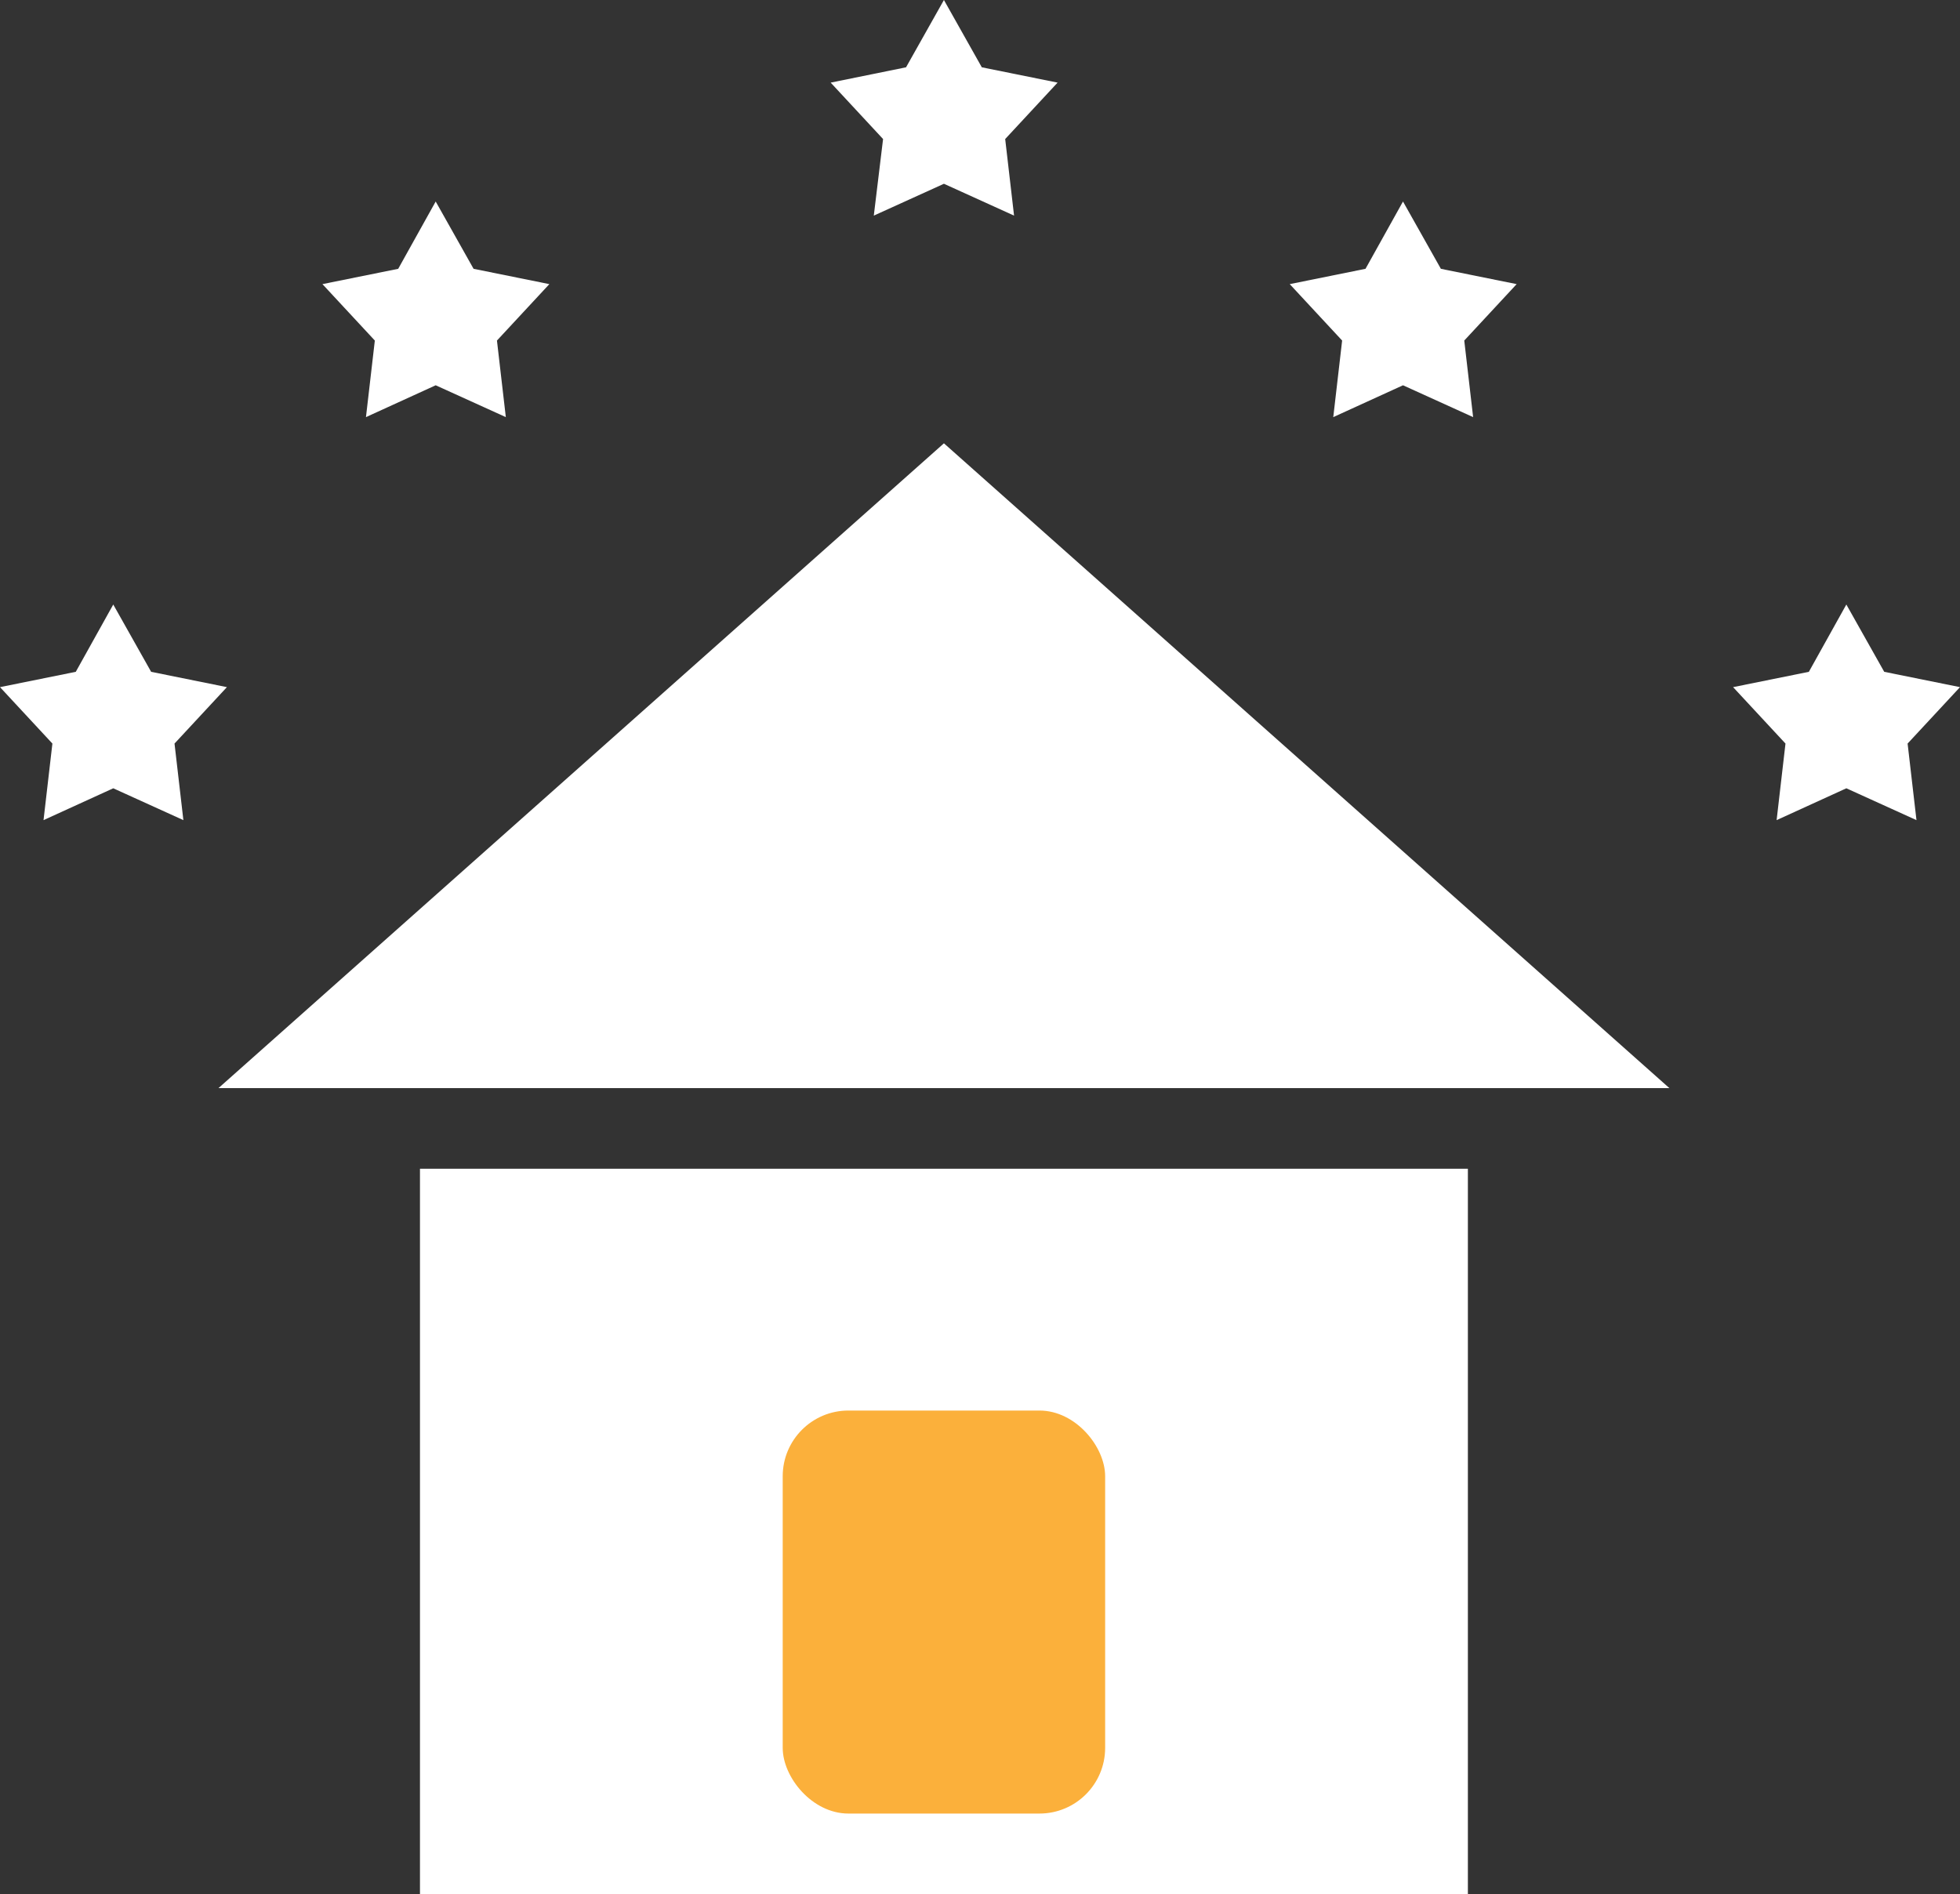 <?xml version="1.0" encoding="UTF-8"?><svg id="_レイヤー_2" xmlns="http://www.w3.org/2000/svg" viewBox="0 0 48.63 47"><rect x="0" y="0" width="48.63" height="47" fill="#333333" stroke="none"/><defs><style>.cls-1{fill:#fff;}.cls-2{fill:#fbb03b;}</style></defs><g id="_フッター"><rect class="cls-1" x="10.42" y="29" width="26" height="18"/><polygon class="cls-1" points="23.42 11 5.42 27 41.42 27 23.42 11"/><rect class="cls-2" x="19.42" y="35" width="8" height="10" rx="1.63" ry="1.63"/><polygon class="cls-1" points="2.81 15 3.75 16.67 5.63 17.05 4.33 18.45 4.55 20.35 2.81 19.56 1.08 20.35 1.3 18.45 0 17.05 1.88 16.67 2.81 15"/><polygon class="cls-1" points="10.81 5 11.75 6.67 13.63 7.05 12.33 8.45 12.55 10.35 10.81 9.56 9.08 10.35 9.3 8.45 8 7.05 9.88 6.67 10.81 5"/><polygon class="cls-1" points="23.42 0 24.36 1.67 26.24 2.05 24.94 3.45 25.16 5.35 23.42 4.56 21.68 5.35 21.91 3.45 20.61 2.05 22.48 1.67 23.42 0"/><polygon class="cls-1" points="34.81 5 35.75 6.67 37.63 7.05 36.33 8.45 36.55 10.35 34.81 9.56 33.08 10.35 33.3 8.45 32 7.05 33.88 6.67 34.81 5"/><polygon class="cls-1" points="45.81 15 46.75 16.67 48.63 17.05 47.33 18.45 47.55 20.35 45.81 19.56 44.08 20.35 44.3 18.45 43 17.05 44.88 16.67 45.81 15"/></g></svg>